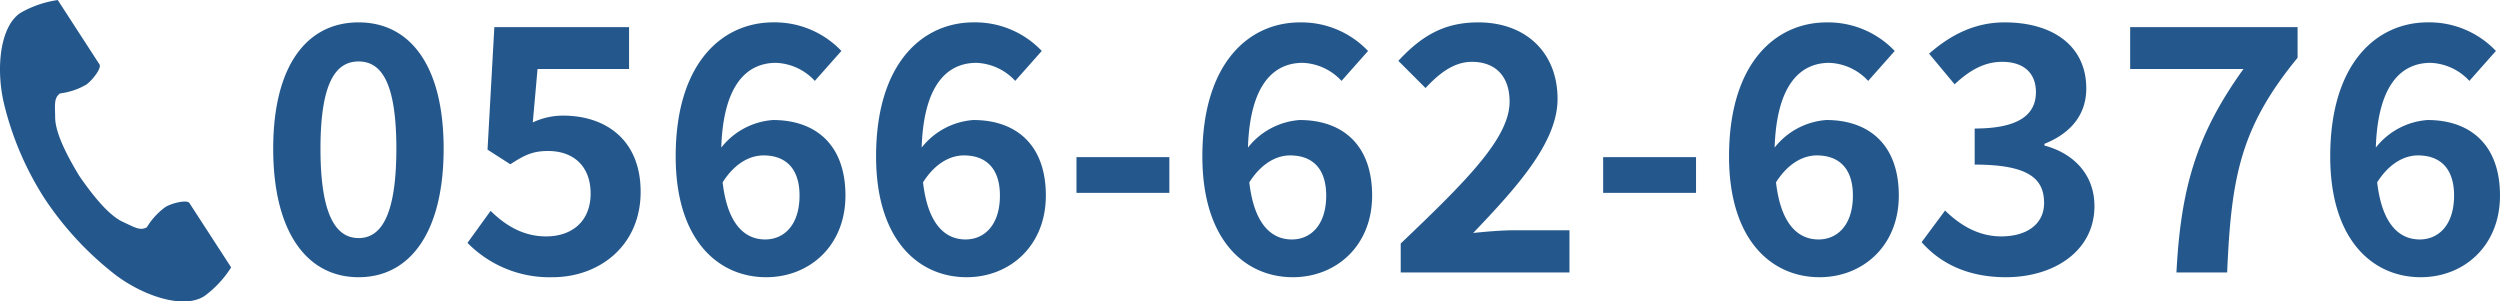 <?xml version="1.0" encoding="UTF-8"?> <svg xmlns="http://www.w3.org/2000/svg" width="389.441" height="46.962" viewBox="0 0 389.441 46.962"><g id="foot_tel" transform="translate(-8 -18.559)"><path id="パス_7471" data-name="パス 7471" d="M-160.06.742c8.056,0,13.25-7.049,13.25-20.034,0-12.879-5.194-19.663-13.25-19.663s-13.3,6.731-13.3,19.663C-173.363-6.307-168.116.742-160.06.742Zm0-6.1c-3.392,0-5.936-3.286-5.936-13.939,0-10.6,2.544-13.568,5.936-13.568s5.883,2.968,5.883,13.568C-154.177-8.639-156.668-5.353-160.06-5.353Zm30.21,6.1c7.261,0,13.727-4.876,13.727-13.3,0-8.162-5.512-11.872-12.084-11.872a10.974,10.974,0,0,0-4.717,1.06l.742-8.321h14.257v-6.519h-20.988l-1.06,19.08,3.551,2.279c2.279-1.484,3.551-2.067,5.883-2.067,3.975,0,6.625,2.385,6.625,6.625,0,4.293-2.862,6.678-6.943,6.678-3.657,0-6.413-1.8-8.639-3.975l-3.6,4.982A17.876,17.876,0,0,0-129.85.742Zm32.86-18.974c3.392,0,5.618,1.961,5.618,6.254,0,4.558-2.385,6.837-5.353,6.837-3.233,0-5.883-2.438-6.625-8.9C-101.389-17.119-99-18.232-96.99-18.232ZM-96.566.742c6.731,0,12.349-4.876,12.349-12.72,0-8-4.717-11.766-11.289-11.766a11.271,11.271,0,0,0-8.056,4.293c.318-9.858,4.028-13.2,8.533-13.2a8.674,8.674,0,0,1,6.042,2.809l4.134-4.664a14.311,14.311,0,0,0-10.6-4.452c-7.95,0-15.211,6.307-15.211,20.882C-110.664-4.982-103.986.742-96.566.742Zm30.793-18.974c3.392,0,5.618,1.961,5.618,6.254,0,4.558-2.385,6.837-5.353,6.837-3.233,0-5.883-2.438-6.625-8.9C-70.172-17.119-67.787-18.232-65.773-18.232ZM-65.349.742C-58.618.742-53-4.134-53-11.978c0-8-4.717-11.766-11.289-11.766a11.271,11.271,0,0,0-8.056,4.293c.318-9.858,4.028-13.2,8.533-13.2a8.674,8.674,0,0,1,6.042,2.809l4.134-4.664a14.311,14.311,0,0,0-10.6-4.452c-7.95,0-15.211,6.307-15.211,20.882C-79.447-4.982-72.769.742-65.349.742ZM-48.23-12.4h14.469v-5.565H-48.23Zm33.284-5.83c3.392,0,5.618,1.961,5.618,6.254,0,4.558-2.385,6.837-5.353,6.837-3.233,0-5.883-2.438-6.625-8.9C-19.345-17.119-16.96-18.232-14.946-18.232ZM-14.522.742c6.731,0,12.349-4.876,12.349-12.72,0-8-4.717-11.766-11.289-11.766a11.271,11.271,0,0,0-8.056,4.293c.318-9.858,4.028-13.2,8.533-13.2a8.674,8.674,0,0,1,6.042,2.809L-2.809-34.5a14.311,14.311,0,0,0-10.6-4.452c-7.95,0-15.211,6.307-15.211,20.882C-28.62-4.982-21.942.742-14.522.742ZM2.279,0H28.567V-6.572H19.981c-1.855,0-4.452.212-6.413.424,7-7.314,13.144-14.2,13.144-20.882,0-7.208-4.929-11.925-12.349-11.925-5.353,0-8.851,2.12-12.455,5.989l4.24,4.24c2.014-2.173,4.346-4.081,7.208-4.081,3.763,0,5.883,2.332,5.883,6.2,0,5.671-6.731,12.349-16.96,22.1ZM33.814-12.4H48.283v-5.565H33.814ZM67.1-18.232c3.392,0,5.618,1.961,5.618,6.254,0,4.558-2.385,6.837-5.353,6.837-3.233,0-5.883-2.438-6.625-8.9C62.7-17.119,65.084-18.232,67.1-18.232ZM67.522.742c6.731,0,12.349-4.876,12.349-12.72,0-8-4.717-11.766-11.289-11.766a11.271,11.271,0,0,0-8.056,4.293c.318-9.858,4.028-13.2,8.533-13.2A8.674,8.674,0,0,1,75.1-29.839L79.235-34.5a14.311,14.311,0,0,0-10.6-4.452c-7.95,0-15.211,6.307-15.211,20.882C53.424-4.982,60.1.742,67.522.742Zm29.044,0c7.473,0,13.78-4.081,13.78-11.077,0-5.035-3.392-8.268-7.791-9.434v-.265c4.081-1.643,6.519-4.5,6.519-8.639,0-6.572-5.141-10.282-12.72-10.282-4.611,0-8.374,1.908-11.766,4.876l3.975,4.77c2.332-2.173,4.611-3.5,7.42-3.5,3.339,0,5.247,1.749,5.247,4.717,0,3.286-2.332,5.671-9.54,5.671V-16.8c8.533,0,10.812,2.279,10.812,5.989,0,3.286-2.7,5.194-6.678,5.194-3.551,0-6.413-1.749-8.745-4.028L83.422-4.717C86.178-1.59,90.365.742,96.566.742ZM123.119,0h7.9c.636-14.893,2.067-22.578,10.971-33.443v-4.77H115.911v6.519H133.56C126.246-21.518,123.808-13.2,123.119,0Zm37.63-18.232c3.392,0,5.618,1.961,5.618,6.254,0,4.558-2.385,6.837-5.353,6.837-3.233,0-5.883-2.438-6.625-8.9C156.35-17.119,158.735-18.232,160.749-18.232ZM161.173.742c6.731,0,12.349-4.876,12.349-12.72,0-8-4.717-11.766-11.289-11.766a11.271,11.271,0,0,0-8.056,4.293c.318-9.858,4.028-13.2,8.533-13.2a8.674,8.674,0,0,1,6.042,2.809l4.134-4.664a14.311,14.311,0,0,0-10.6-4.452c-7.95,0-15.211,6.307-15.211,20.882C147.075-4.982,153.753.742,161.173.742Z" transform="translate(223.919 61)" fill="#24588c"></path><g id="電話の受話器のアイコン素材" transform="translate(8 18.558)"><path id="パス_1030" data-name="パス 1030" d="M62.931,1.989c-3.227,2.093-3.861,8.634-2.642,13.966a48.157,48.157,0,0,0,6.367,14.966A50.012,50.012,0,0,0,77.724,42.838c4.371,3.287,10.6,5.376,13.829,3.283a16.341,16.341,0,0,0,4.166-4.468L93.986,38.98l-4.767-7.35c-.354-.546-2.576-.047-3.7.592A10.745,10.745,0,0,0,82.591,35.4c-1.044.6-1.918,0-3.745-.839-2.245-1.033-4.769-4.242-6.778-7.149-1.835-3.02-3.736-6.633-3.764-9.1-.023-2.011-.215-3.054.762-3.761a10.746,10.746,0,0,0,4.093-1.374c1.044-.77,2.406-2.594,2.051-3.141L70.444,2.68,68.71.007A16.343,16.343,0,0,0,62.931,1.989Z" transform="translate(-59.712 0.001)" fill="#24588c"></path></g></g></svg> 